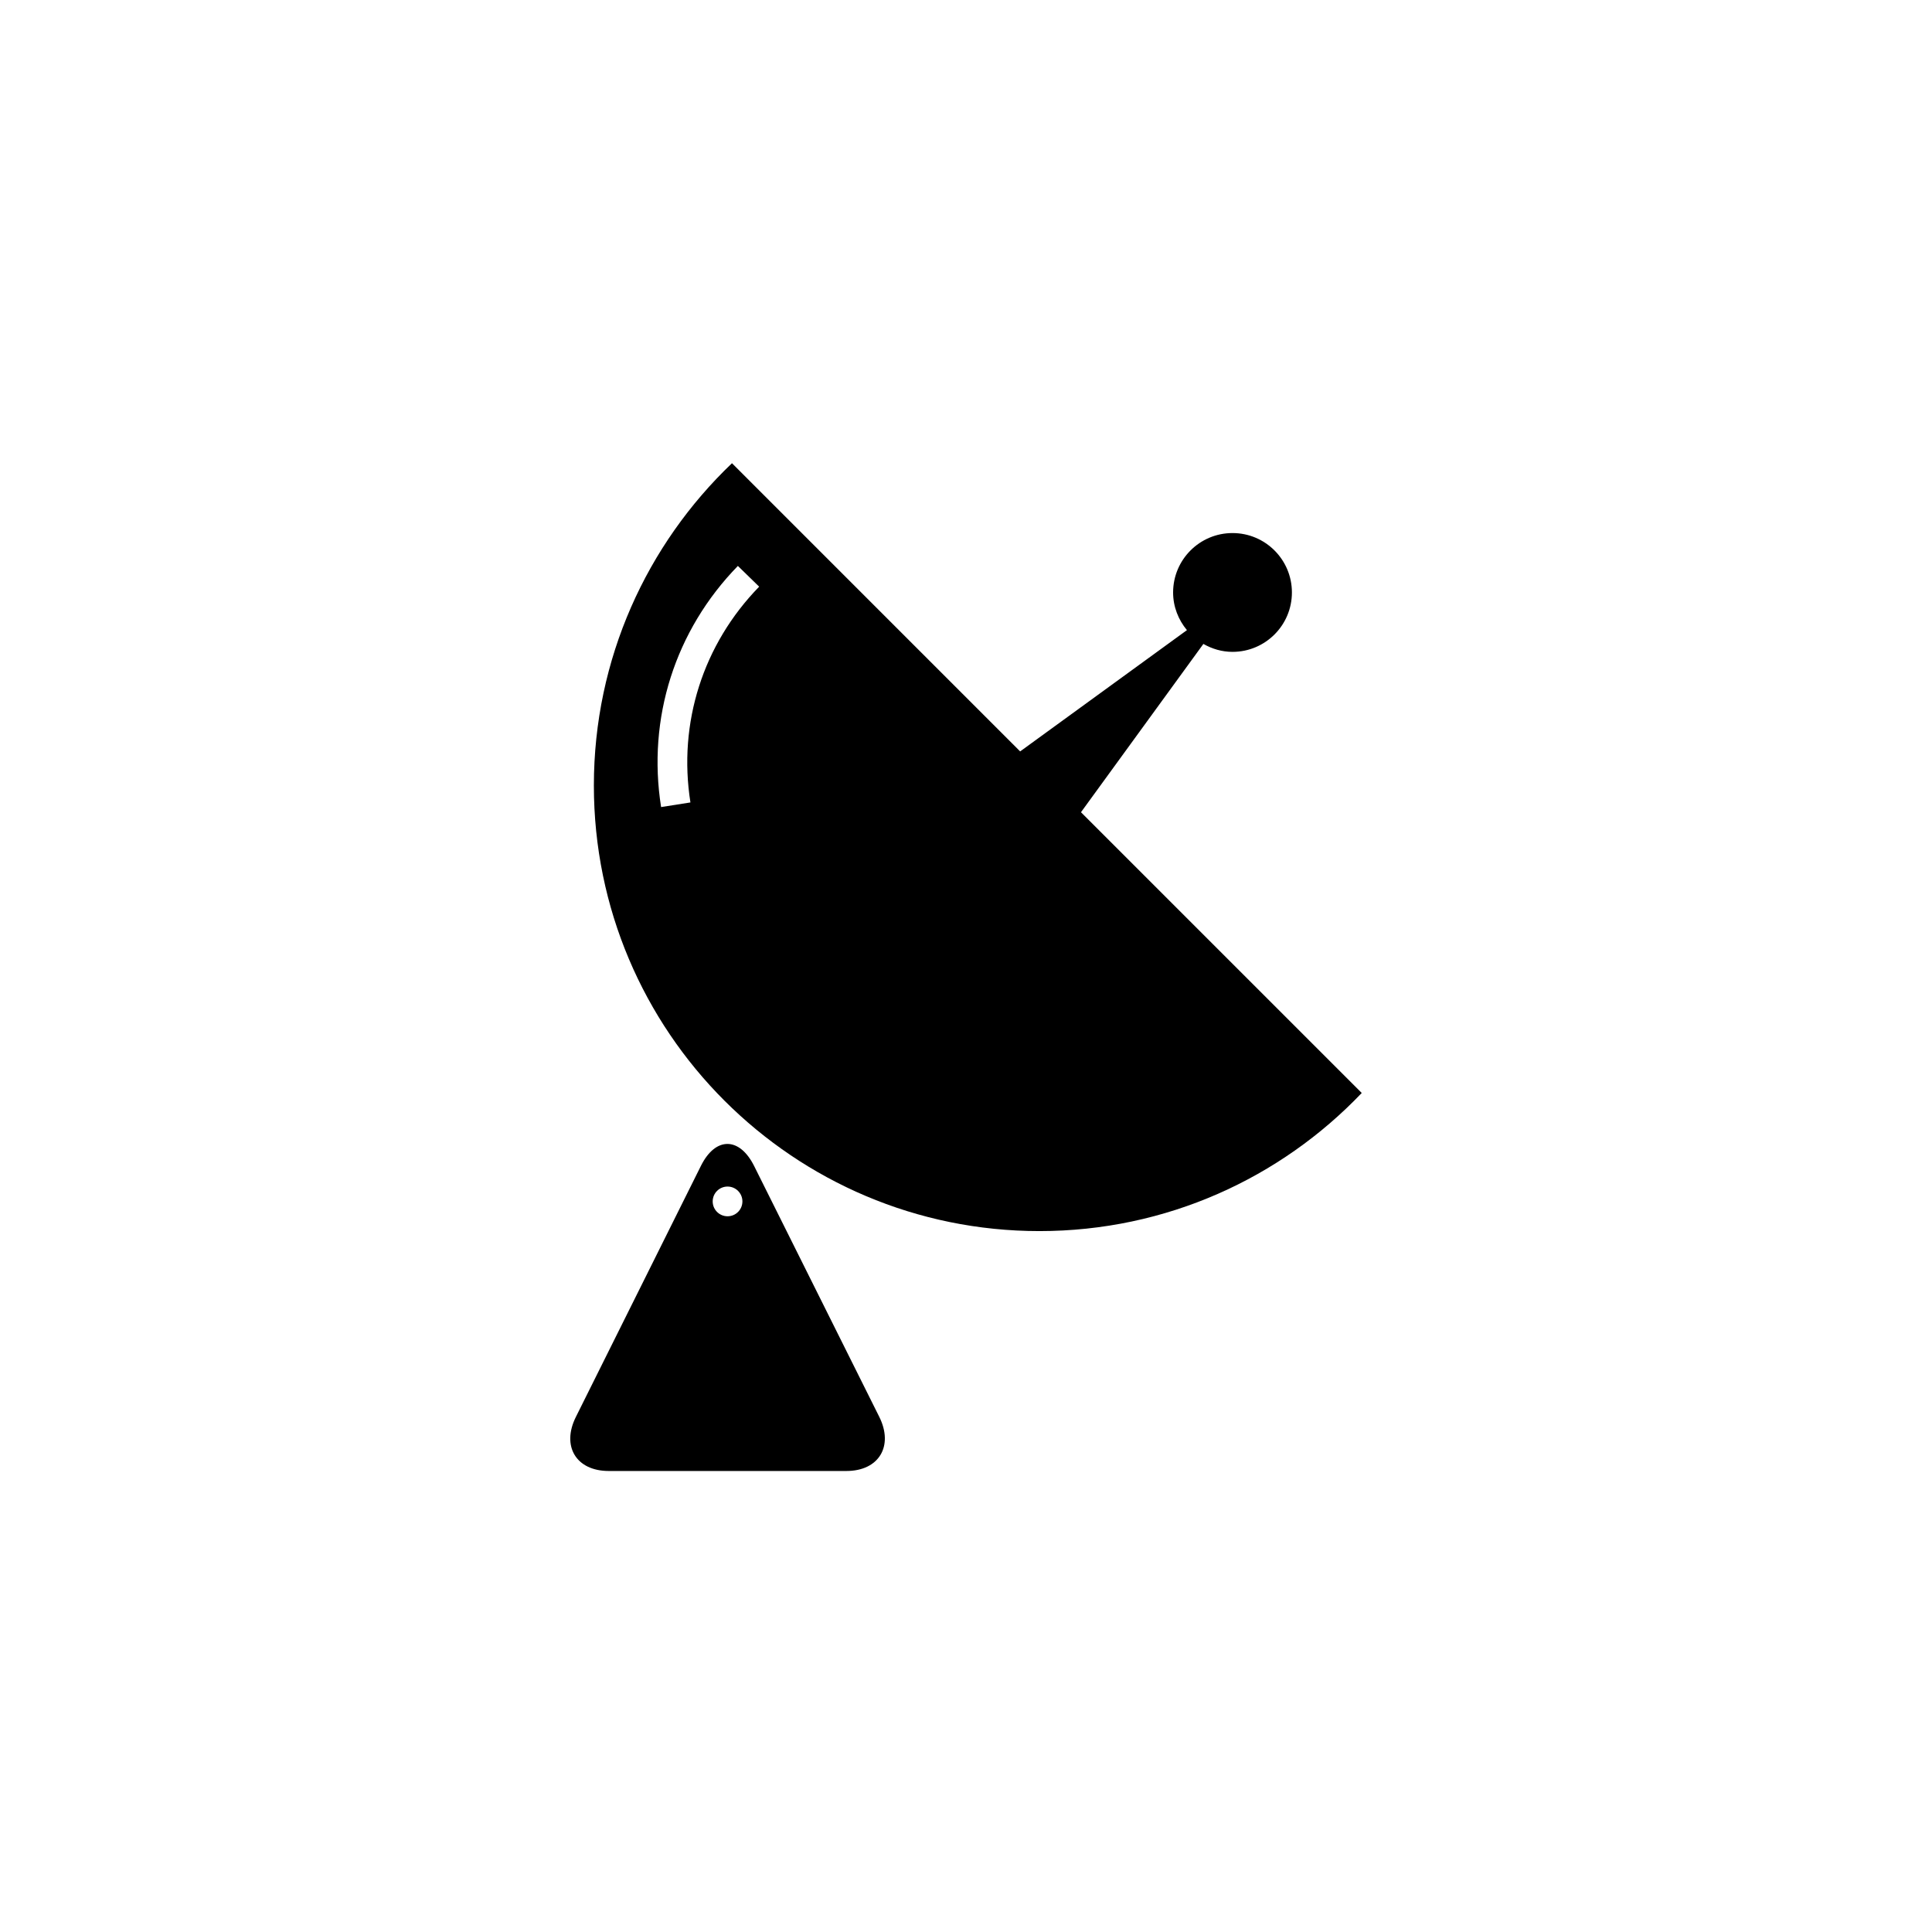 <?xml version="1.0" encoding="UTF-8"?>
<!-- The Best Svg Icon site in the world: iconSvg.co, Visit us! https://iconsvg.co -->
<svg fill="#000000" width="800px" height="800px" version="1.1" viewBox="144 144 512 512" xmlns="http://www.w3.org/2000/svg">
 <g>
  <path d="m377 519.45-33.148-66.449c-3.871-7.746-10.211-7.816-14.082-0.074l-33.148 66.555c-3.875 7.746 0.043 14.344 8.699 14.344h62.977c8.66 0 12.578-6.637 8.703-14.375zm-40.191-53.125c-2.172 0-3.938-1.758-3.938-3.938 0-2.176 1.762-3.938 3.938-3.938 2.172 0 3.938 1.758 3.938 3.938 0 2.18-1.762 3.938-3.938 3.938z"/>
  <path d="m430.47 359.25 32.438-44.602c2.285 1.301 4.894 2.102 7.719 2.102 8.695 0 15.742-7.051 15.742-15.742 0-8.695-7.051-15.742-15.742-15.742-8.695 0-15.742 7.051-15.742 15.742 0 3.809 1.41 7.262 3.664 9.984l-44.199 32.141-76.367-76.375c-22.539 21.504-36.602 51.809-36.602 85.414 0 65.211 52.867 118.08 118.08 118.08 33.609 0 63.914-14.062 85.414-36.602zm-103.5-2.594-7.773 1.223c-3.715-23.535 3.699-46.824 20.348-63.902l5.641 5.496c-14.898 15.285-21.535 36.125-18.215 57.184z"/>
 </g>
</svg>